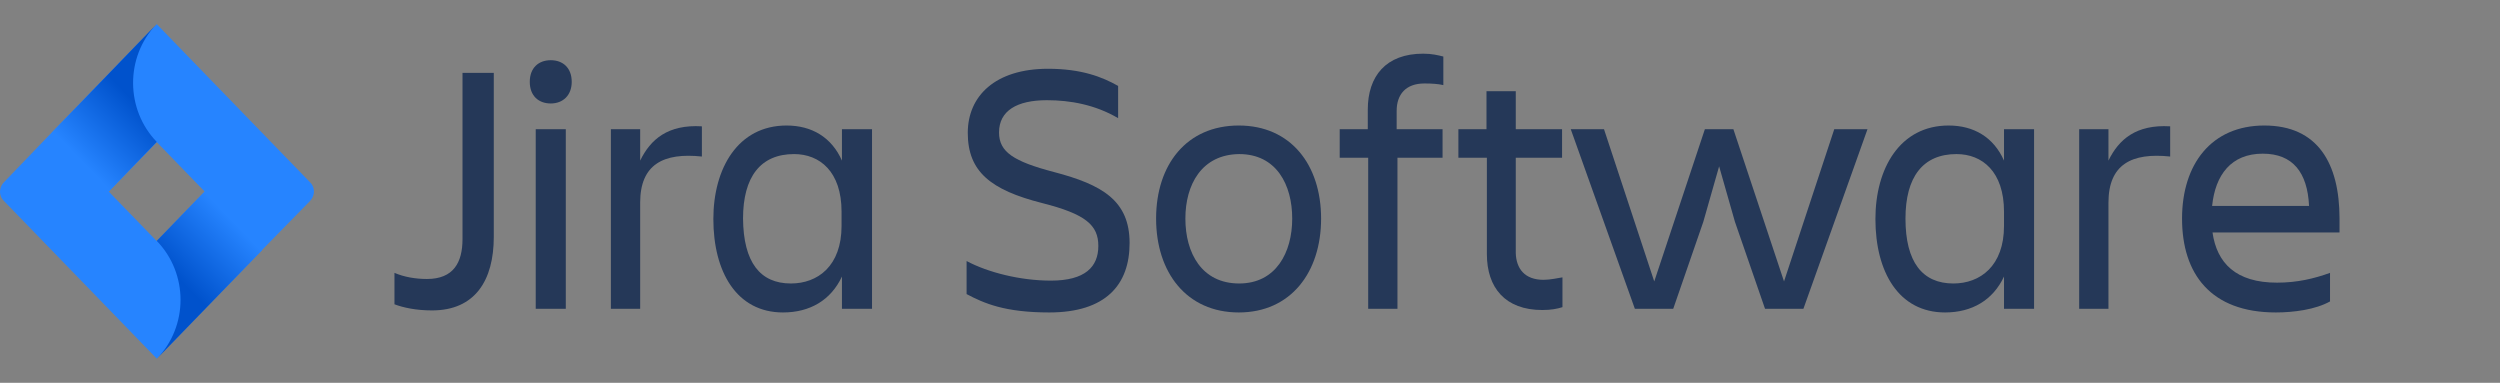 <svg width="209" height="32" viewBox="0 0 209 32" fill="none" xmlns="http://www.w3.org/2000/svg">
<rect x="0" y="0" width="209" height="32" fill="#808080" stroke="none"/>
<rect width="209" height="32" fill="white" fill-opacity="0.01"/>
<path d="M38.666 6.091H41.28V19.808C41.28 23.426 39.725 25.951 36.12 25.951C34.764 25.951 33.705 25.712 32.977 25.439V22.811C33.771 23.153 34.73 23.323 35.69 23.323C37.906 23.323 38.666 21.958 38.666 19.979V6.091Z" fill="#253858"/>
<path d="M46.043 5.033C47.068 5.033 47.796 5.681 47.796 6.841C47.796 7.967 47.068 8.65 46.043 8.65C45.017 8.65 44.289 8.002 44.289 6.841C44.289 5.681 45.017 5.033 46.043 5.033ZM44.786 10.8H47.3V25.814H44.786V10.8Z" fill="#253858"/>
<path d="M53.518 25.814H51.07V10.8H53.518V13.427C54.378 11.653 55.833 10.39 58.678 10.561V13.086C55.469 12.745 53.518 13.734 53.518 16.942V25.814Z" fill="#253858"/>
<path d="M70.387 23.119C69.461 25.098 67.708 26.121 65.459 26.121C61.589 26.121 59.637 22.743 59.637 18.307C59.637 14.076 61.688 10.493 65.757 10.493C67.874 10.493 69.527 11.482 70.387 13.427V10.8H72.901V25.814H70.387V23.119ZM66.12 23.699C68.37 23.699 70.354 22.231 70.354 18.887V17.693C70.354 14.349 68.535 12.881 66.385 12.881C63.573 12.881 62.118 14.792 62.118 18.273C62.151 21.924 63.54 23.699 66.12 23.699Z" fill="#253858"/>
<path d="M87.72 26.121C84.015 26.121 82.295 25.371 80.807 24.586V21.822C82.593 22.777 85.305 23.46 87.852 23.46C90.73 23.46 91.821 22.299 91.821 20.559C91.821 18.819 90.763 17.898 87.124 16.976C82.824 15.884 80.906 14.349 80.906 11.107C80.906 8.036 83.188 5.749 87.62 5.749C90.399 5.749 92.152 6.432 93.475 7.183V9.878C91.557 8.752 89.473 8.377 87.521 8.377C85.007 8.377 83.519 9.264 83.519 11.073C83.519 12.711 84.743 13.495 88.117 14.383C92.152 15.441 94.434 16.771 94.434 20.32C94.434 23.801 92.45 26.121 87.72 26.121Z" fill="#253858"/>
<path d="M96.65 18.273C96.65 13.768 99.197 10.493 103.564 10.493C107.897 10.493 110.444 13.768 110.444 18.273C110.444 22.777 107.897 26.121 103.564 26.121C99.197 26.121 96.65 22.777 96.65 18.273ZM99.098 18.273C99.098 21.139 100.454 23.699 103.597 23.699C106.673 23.699 108.029 21.105 108.029 18.273C108.029 15.441 106.706 12.881 103.597 12.881C100.454 12.915 99.098 15.441 99.098 18.273Z" fill="#253858"/>
<path d="M120.598 10.8V13.188H116.827V25.814H114.38V13.188H111.998V10.8H114.347V9.162C114.347 6.364 115.868 4.487 118.977 4.487C119.738 4.487 120.234 4.623 120.664 4.726V7.114C120.234 7.012 119.672 6.978 119.077 6.978C117.522 6.978 116.761 7.899 116.761 9.264V10.8H120.598Z" fill="#253858"/>
<path d="M129.033 23.392C129.628 23.392 130.157 23.255 130.621 23.187V25.678C130.191 25.814 129.694 25.917 128.934 25.917C125.824 25.917 124.303 24.04 124.303 21.242V13.188H121.921V10.8H124.27V7.626H126.718V10.8H130.588V13.188H126.718V21.139C126.751 22.47 127.478 23.392 129.033 23.392Z" fill="#253858"/>
<path d="M147.556 25.814L145.042 18.546L143.719 13.905L142.396 18.546L139.882 25.814H136.674L131.315 10.8H134.094L138.295 23.528L142.528 10.8H144.91L149.144 23.528L153.345 10.8H156.123L150.765 25.814H147.556Z" fill="#253858"/>
<path d="M167.535 23.119C166.608 25.098 164.855 26.121 162.606 26.121C158.736 26.121 156.785 22.743 156.785 18.307C156.785 14.076 158.835 10.493 162.904 10.493C165.021 10.493 166.675 11.482 167.535 13.427V10.8H170.048V25.814H167.535V23.119ZM163.301 23.699C165.55 23.699 167.535 22.231 167.535 18.887V17.693C167.535 14.349 165.715 12.881 163.565 12.881C160.754 12.881 159.298 14.792 159.298 18.273C159.298 21.924 160.721 23.699 163.301 23.699Z" fill="#253858"/>
<path d="M176.267 25.814H173.819V10.8H176.267V13.427C177.127 11.653 178.582 10.39 181.427 10.561V13.086C178.218 12.745 176.267 13.734 176.267 16.942V25.814Z" fill="#253858"/>
<path d="M190.258 26.121C184.801 26.121 182.419 22.88 182.419 18.273C182.419 13.734 184.867 10.493 189.299 10.493C193.798 10.493 195.584 13.7 195.584 18.273V19.433H184.966C185.33 21.992 186.918 23.63 190.358 23.63C192.045 23.63 193.467 23.289 194.79 22.811V25.2C193.566 25.883 191.747 26.121 190.258 26.121ZM184.933 17.215H193.037C192.905 14.417 191.681 12.847 189.167 12.847C186.521 12.847 185.198 14.622 184.933 17.215Z" fill="#253858"/>
<path d="M25.924 15.243L14.251 3.201L13.105 2.019L4.333 11.069L0.322 15.243C-0.107 15.686 -0.107 16.388 0.322 16.794L8.343 25.069L13.105 29.982L21.878 20.931L22.021 20.784L25.924 16.794C26.353 16.351 26.353 15.649 25.924 15.243ZM13.105 20.156L9.095 16.019L13.105 11.881L17.115 16.019L13.105 20.156Z" fill="#2684FF"/>
<path d="M13.105 11.863C10.491 9.166 10.455 4.771 13.069 2.037L4.333 11.087L9.095 16L13.105 11.863Z" fill="url(#paint0_linear_1635_1006)"/>
<path d="M17.151 15.963L13.105 20.137C15.755 22.87 15.755 27.266 13.105 30L21.913 20.913L17.151 15.963Z" fill="url(#paint1_linear_1635_1006)"/>
<defs>
<linearGradient id="paint0_linear_1635_1006" x1="12.403" y1="7.669" x2="6.628" y2="13.267" gradientUnits="userSpaceOnUse">
<stop offset="0.176" stop-color="#0052CC"/>
<stop offset="1" stop-color="#2684FF"/>
</linearGradient>
<linearGradient id="paint1_linear_1635_1006" x1="13.885" y1="24.267" x2="19.649" y2="18.68" gradientUnits="userSpaceOnUse">
<stop offset="0.176" stop-color="#0052CC"/>
<stop offset="1" stop-color="#2684FF"/>
</linearGradient>
</defs>
</svg>

